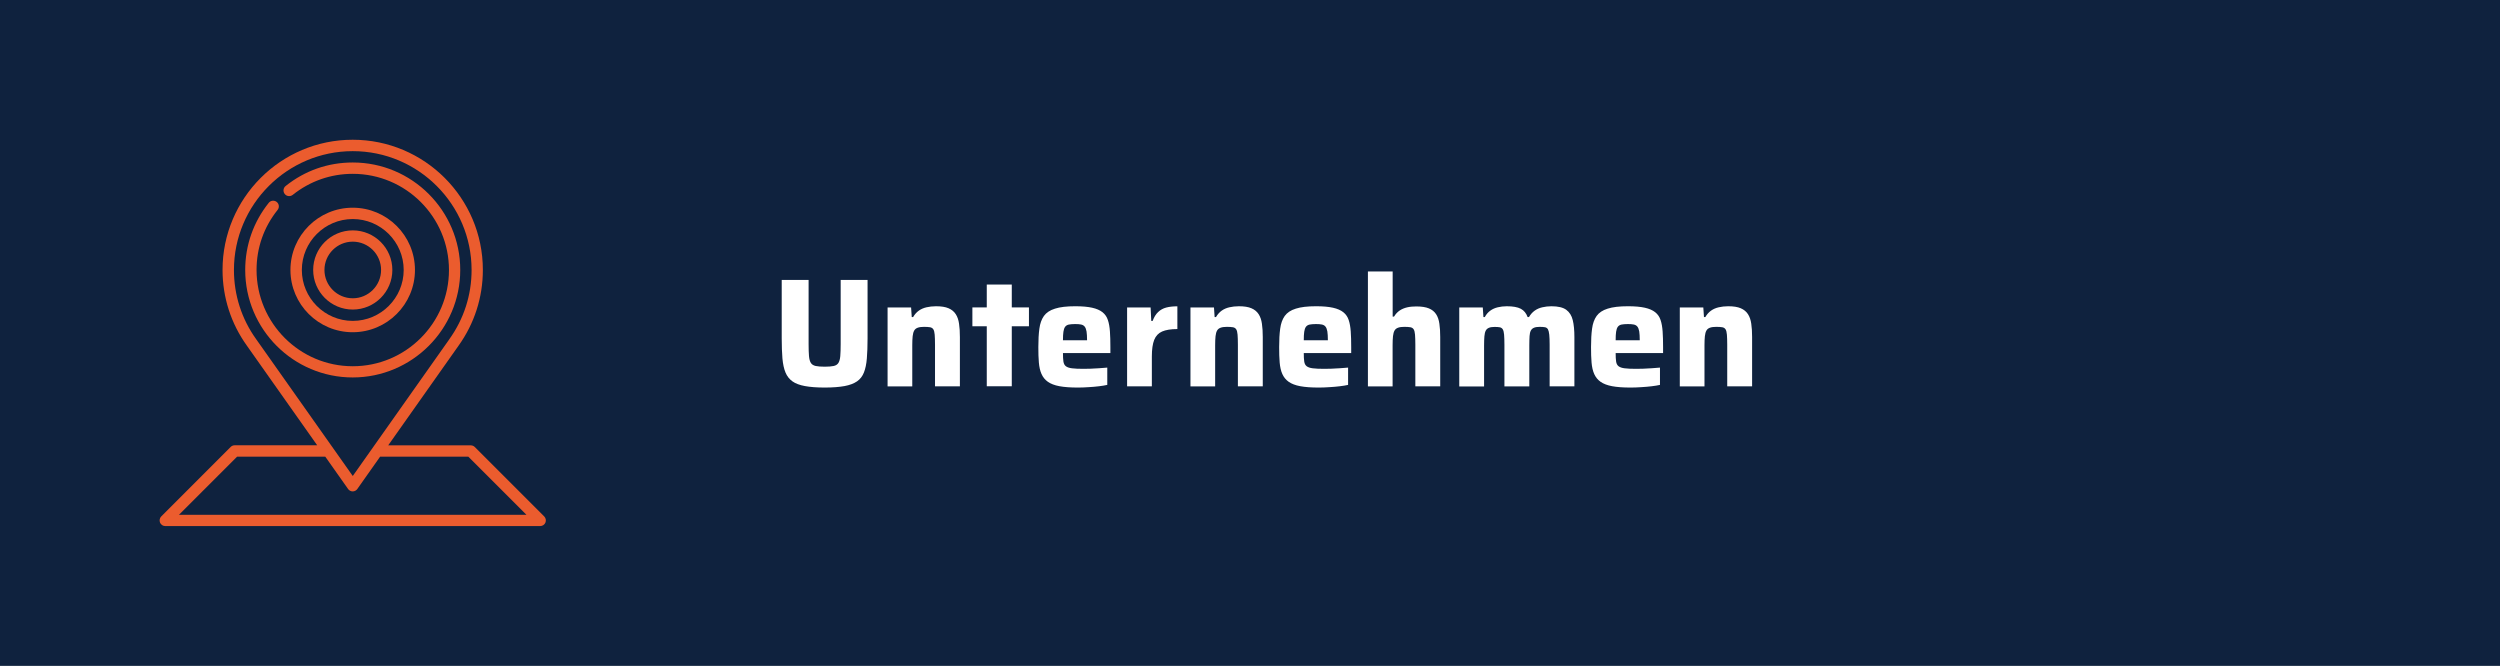 <svg xmlns="http://www.w3.org/2000/svg" xmlns:xlink="http://www.w3.org/1999/xlink" id="Unternehmen" x="0px" y="0px" viewBox="0 0 385.88 102.78" style="enable-background:new 0 0 385.88 102.78;" xml:space="preserve"><style type="text/css">	.st0{fill:#0F223E;}	.st1{fill:#FFFFFF;}	.st2{fill:#EB5C2E;}</style><rect x="-31.78" y="-8.47" class="st0" width="449.44" height="119.72"></rect><g>	<path class="st1" d="M127.29,59.82c-1.22,0-2.24-0.08-3.05-0.23s-1.46-0.39-1.93-0.73s-0.83-0.79-1.07-1.37   c-0.24-0.58-0.39-1.3-0.47-2.17c-0.07-0.87-0.11-1.9-0.11-3.09v-9.02h4.15v9.9c0,0.76,0.02,1.38,0.06,1.85s0.14,0.82,0.29,1.06   c0.15,0.24,0.4,0.39,0.74,0.47c0.34,0.07,0.81,0.11,1.4,0.11s1.05-0.04,1.38-0.11c0.33-0.07,0.58-0.23,0.73-0.47   c0.15-0.24,0.25-0.59,0.29-1.06c0.04-0.47,0.06-1.09,0.06-1.85v-9.9h4.15v9.02c0,1.19-0.04,2.22-0.11,3.09   c-0.07,0.87-0.22,1.59-0.45,2.17c-0.23,0.58-0.58,1.04-1.06,1.37s-1.12,0.58-1.93,0.73C129.53,59.74,128.51,59.82,127.29,59.82z"></path>	<path class="st1" d="M137,59.62V47.46h3.63l0.1,1.48h0.21c0.24-0.41,0.53-0.74,0.88-0.99c0.35-0.25,0.75-0.42,1.19-0.52   c0.44-0.1,0.93-0.16,1.46-0.16c0.81,0,1.46,0.1,1.94,0.31c0.49,0.21,0.85,0.51,1.11,0.91s0.43,0.89,0.51,1.48   c0.09,0.59,0.13,1.27,0.13,2.05v7.61h-3.84v-6.44c0-0.65-0.02-1.16-0.05-1.54c-0.03-0.37-0.1-0.65-0.21-0.82   c-0.11-0.17-0.28-0.28-0.51-0.32c-0.23-0.04-0.54-0.06-0.92-0.06c-0.4,0-0.72,0.04-0.97,0.13c-0.25,0.09-0.43,0.23-0.55,0.44   c-0.12,0.21-0.2,0.5-0.24,0.87c-0.04,0.37-0.06,0.84-0.06,1.4v6.35H137z"></path>	<path class="st1" d="M152.31,59.62v-9.26h-2.22v-2.91h2.22v-3.53h3.86v3.53h2.65v2.91h-2.65v9.26H152.31z"></path>	<path class="st1" d="M166.36,59.82c-1.15,0-2.09-0.07-2.84-0.21c-0.75-0.14-1.34-0.37-1.78-0.68s-0.76-0.71-0.98-1.2   s-0.35-1.08-0.41-1.77c-0.06-0.68-0.08-1.48-0.08-2.39c0-1.1,0.05-2.04,0.16-2.84c0.1-0.79,0.34-1.45,0.7-1.96   c0.37-0.51,0.93-0.89,1.71-1.13c0.77-0.25,1.82-0.37,3.14-0.37c1.07,0,1.93,0.08,2.6,0.23c0.67,0.15,1.2,0.38,1.59,0.69   c0.39,0.31,0.67,0.71,0.83,1.2c0.17,0.49,0.27,1.09,0.32,1.78c0.05,0.69,0.07,1.49,0.07,2.4v0.93h-7.32c0,0.54,0.02,0.97,0.07,1.3   c0.05,0.33,0.17,0.57,0.38,0.73c0.21,0.16,0.52,0.27,0.95,0.32c0.43,0.06,1.03,0.08,1.79,0.08c0.3,0,0.66-0.01,1.07-0.02   c0.41-0.02,0.85-0.04,1.3-0.07c0.45-0.03,0.88-0.06,1.28-0.1v2.67c-0.35,0.08-0.78,0.15-1.28,0.21s-1.04,0.11-1.61,0.14   C167.46,59.8,166.9,59.82,166.36,59.82z M167.79,52.9v-0.38c0-0.57-0.03-1.03-0.08-1.36c-0.06-0.33-0.15-0.58-0.29-0.75   c-0.14-0.17-0.32-0.27-0.56-0.32c-0.24-0.05-0.54-0.07-0.91-0.07c-0.41,0-0.74,0.03-0.99,0.08c-0.25,0.06-0.43,0.17-0.56,0.35   c-0.13,0.18-0.21,0.43-0.26,0.76s-0.07,0.77-0.07,1.31h4.13L167.79,52.9z"></path>	<path class="st1" d="M173.97,59.62V47.46h3.63l0.1,2.08h0.21c0.22-0.59,0.5-1.05,0.85-1.38s0.76-0.56,1.25-0.69   c0.49-0.13,1.07-0.19,1.72-0.19v3.51c-1,0-1.79,0.13-2.36,0.38c-0.57,0.25-0.98,0.69-1.22,1.3c-0.24,0.61-0.36,1.47-0.36,2.56v4.6   H173.97z"></path>	<path class="st1" d="M183.75,59.62V47.46h3.63l0.1,1.48h0.21c0.24-0.41,0.53-0.74,0.88-0.99c0.35-0.25,0.75-0.42,1.19-0.52   c0.44-0.1,0.93-0.16,1.46-0.16c0.81,0,1.46,0.1,1.94,0.31c0.49,0.21,0.85,0.51,1.11,0.91s0.43,0.89,0.51,1.48   c0.09,0.59,0.13,1.27,0.13,2.05v7.61h-3.84v-6.44c0-0.65-0.02-1.16-0.05-1.54c-0.03-0.37-0.1-0.65-0.21-0.82   c-0.11-0.17-0.28-0.28-0.51-0.32c-0.23-0.04-0.54-0.06-0.92-0.06c-0.4,0-0.72,0.04-0.97,0.13c-0.25,0.09-0.43,0.23-0.55,0.44   c-0.12,0.21-0.2,0.5-0.24,0.87c-0.04,0.37-0.06,0.84-0.06,1.4v6.35H183.75z"></path>	<path class="st1" d="M203.53,59.82c-1.15,0-2.09-0.07-2.84-0.21c-0.75-0.14-1.34-0.37-1.78-0.68s-0.76-0.71-0.98-1.2   s-0.35-1.08-0.41-1.77c-0.06-0.68-0.08-1.48-0.08-2.39c0-1.1,0.05-2.04,0.16-2.84c0.1-0.79,0.34-1.45,0.7-1.96   c0.37-0.51,0.93-0.89,1.71-1.13c0.77-0.25,1.82-0.37,3.14-0.37c1.07,0,1.93,0.08,2.6,0.23c0.67,0.15,1.2,0.38,1.59,0.69   c0.39,0.31,0.67,0.71,0.83,1.2c0.17,0.49,0.27,1.09,0.32,1.78c0.05,0.69,0.07,1.49,0.07,2.4v0.93h-7.32c0,0.54,0.02,0.97,0.07,1.3   c0.05,0.33,0.17,0.57,0.38,0.73c0.21,0.16,0.52,0.27,0.95,0.32c0.43,0.06,1.03,0.08,1.79,0.08c0.3,0,0.66-0.01,1.07-0.02   c0.41-0.02,0.85-0.04,1.3-0.07c0.45-0.03,0.88-0.06,1.28-0.1v2.67c-0.35,0.08-0.78,0.15-1.28,0.21s-1.04,0.11-1.61,0.14   C204.63,59.8,204.07,59.82,203.53,59.82z M204.96,52.9v-0.38c0-0.57-0.03-1.03-0.08-1.36c-0.06-0.33-0.15-0.58-0.29-0.75   c-0.14-0.17-0.32-0.27-0.56-0.32c-0.24-0.05-0.54-0.07-0.91-0.07c-0.41,0-0.74,0.03-0.99,0.08c-0.25,0.06-0.43,0.17-0.56,0.35   c-0.13,0.18-0.21,0.43-0.26,0.76s-0.07,0.77-0.07,1.31h4.13L204.96,52.9z"></path>	<path class="st1" d="M211.14,59.62V41.9h3.82v6.97h0.21c0.24-0.4,0.53-0.71,0.87-0.94c0.34-0.23,0.73-0.39,1.16-0.49   c0.43-0.1,0.9-0.14,1.41-0.14c0.81,0,1.46,0.1,1.94,0.3c0.49,0.2,0.85,0.5,1.11,0.89s0.43,0.89,0.51,1.48   c0.09,0.59,0.13,1.27,0.13,2.05v7.61h-3.84v-6.44c0-0.65-0.02-1.16-0.05-1.54c-0.03-0.37-0.1-0.65-0.21-0.82   c-0.11-0.17-0.28-0.28-0.51-0.32c-0.23-0.04-0.54-0.06-0.92-0.06c-0.4,0-0.72,0.04-0.97,0.13c-0.25,0.09-0.43,0.23-0.55,0.44   c-0.12,0.21-0.2,0.5-0.24,0.87c-0.04,0.37-0.06,0.84-0.06,1.4v6.35H211.14z"></path>	<path class="st1" d="M225.24,59.62V47.46h3.63l0.1,1.48h0.21c0.22-0.41,0.5-0.74,0.85-0.99c0.34-0.25,0.73-0.42,1.16-0.52   s0.89-0.16,1.38-0.16c0.95,0,1.68,0.13,2.17,0.39c0.49,0.26,0.84,0.69,1.05,1.28h0.21c0.24-0.41,0.53-0.74,0.88-0.99   c0.35-0.25,0.74-0.42,1.18-0.52c0.44-0.1,0.9-0.16,1.4-0.16c1.03,0,1.8,0.18,2.3,0.55s0.83,0.9,1,1.6c0.17,0.7,0.25,1.57,0.25,2.6   v7.61h-3.82v-6.44c0-0.65-0.02-1.16-0.06-1.54c-0.04-0.37-0.11-0.65-0.2-0.82c-0.1-0.17-0.25-0.28-0.45-0.32   c-0.21-0.04-0.48-0.06-0.81-0.06c-0.37,0-0.66,0.04-0.88,0.13c-0.22,0.09-0.39,0.23-0.5,0.44c-0.11,0.21-0.18,0.49-0.2,0.86   c-0.02,0.37-0.04,0.83-0.04,1.41v6.35h-3.84v-6.44c0-0.65-0.02-1.16-0.05-1.54c-0.03-0.37-0.1-0.65-0.2-0.82   c-0.1-0.17-0.25-0.28-0.45-0.32c-0.2-0.04-0.47-0.06-0.8-0.06c-0.37,0-0.66,0.04-0.88,0.13c-0.22,0.09-0.39,0.23-0.5,0.44   c-0.11,0.21-0.18,0.5-0.21,0.87c-0.03,0.37-0.05,0.84-0.05,1.4v6.35H225.24z"></path>	<path class="st1" d="M251.67,59.82c-1.15,0-2.09-0.07-2.84-0.21c-0.75-0.14-1.34-0.37-1.78-0.68s-0.76-0.71-0.98-1.2   s-0.35-1.08-0.41-1.77c-0.06-0.68-0.08-1.48-0.08-2.39c0-1.1,0.05-2.04,0.16-2.84c0.1-0.79,0.34-1.45,0.7-1.96   c0.37-0.51,0.93-0.89,1.71-1.13c0.77-0.25,1.82-0.37,3.14-0.37c1.07,0,1.93,0.08,2.6,0.23c0.67,0.15,1.2,0.38,1.59,0.69   c0.39,0.31,0.67,0.71,0.83,1.2c0.17,0.49,0.27,1.09,0.32,1.78c0.05,0.69,0.07,1.49,0.07,2.4v0.93h-7.32c0,0.54,0.02,0.97,0.07,1.3   c0.05,0.33,0.17,0.57,0.38,0.73c0.21,0.16,0.52,0.27,0.95,0.32c0.43,0.06,1.03,0.08,1.79,0.08c0.3,0,0.66-0.01,1.07-0.02   c0.41-0.02,0.85-0.04,1.3-0.07c0.45-0.03,0.88-0.06,1.28-0.1v2.67c-0.35,0.08-0.78,0.15-1.28,0.21s-1.04,0.11-1.61,0.14   C252.76,59.8,252.21,59.82,251.67,59.82z M253.1,52.9v-0.38c0-0.57-0.03-1.03-0.08-1.36c-0.06-0.33-0.15-0.58-0.29-0.75   c-0.14-0.17-0.32-0.27-0.56-0.32c-0.24-0.05-0.54-0.07-0.91-0.07c-0.41,0-0.74,0.03-0.99,0.08c-0.25,0.06-0.43,0.17-0.56,0.35   c-0.13,0.18-0.21,0.43-0.26,0.76s-0.07,0.77-0.07,1.31h4.13L253.1,52.9z"></path>	<path class="st1" d="M259.28,59.62V47.46h3.63l0.1,1.48h0.21c0.24-0.41,0.53-0.74,0.88-0.99c0.35-0.25,0.75-0.42,1.19-0.52   c0.44-0.1,0.93-0.16,1.46-0.16c0.81,0,1.46,0.1,1.94,0.31c0.49,0.21,0.85,0.51,1.11,0.91s0.43,0.89,0.51,1.48   c0.09,0.59,0.13,1.27,0.13,2.05v7.61h-3.84v-6.44c0-0.65-0.02-1.16-0.05-1.54c-0.03-0.37-0.1-0.65-0.21-0.82   c-0.11-0.17-0.28-0.28-0.51-0.32c-0.23-0.04-0.54-0.06-0.92-0.06c-0.4,0-0.72,0.04-0.97,0.13c-0.25,0.09-0.43,0.23-0.55,0.44   c-0.12,0.21-0.2,0.5-0.24,0.87c-0.04,0.37-0.06,0.84-0.06,1.4v6.35H259.28z"></path></g><g>	<path class="st2" d="M84,79.71L73.29,69c-0.16-0.16-0.39-0.26-0.62-0.26H59.92l10.85-15.37c2.46-3.43,3.76-7.48,3.76-11.71   c0-11.08-9.01-20.09-20.09-20.09s-20.09,9.01-20.09,20.09c0,4.23,1.3,8.28,3.76,11.7l10.85,15.37H36.22   c-0.23,0-0.45,0.09-0.62,0.26L24.89,79.71c-0.25,0.25-0.32,0.63-0.19,0.95c0.14,0.33,0.45,0.54,0.81,0.54h57.87   c0.35,0,0.67-0.21,0.81-0.54C84.32,80.34,84.25,79.96,84,79.71L84,79.71z M36.11,41.67c0-10.11,8.23-18.34,18.34-18.34   s18.34,8.23,18.34,18.34c0,3.87-1.19,7.56-3.44,10.69c0,0,0,0,0,0.01l-14.9,21.1l-14.9-21.1C37.29,49.23,36.11,45.53,36.11,41.67   L36.11,41.67z M27.62,79.46l8.97-8.97h13.62l3.52,4.99c0.16,0.23,0.43,0.37,0.71,0.37s0.55-0.14,0.71-0.37l3.52-4.99h13.62   l8.97,8.97H27.62z M27.62,79.46"></path>	<path class="st2" d="M64.05,41.67c0-5.3-4.31-9.61-9.61-9.61s-9.61,4.31-9.61,9.61s4.31,9.61,9.61,9.61S64.05,46.97,64.05,41.67   L64.05,41.67z M46.59,41.67c0-4.33,3.53-7.86,7.86-7.86s7.86,3.53,7.86,7.86s-3.53,7.86-7.86,7.86S46.59,46,46.59,41.67   L46.59,41.67z M46.59,41.67"></path>	<path class="st2" d="M60.56,41.67c0-3.37-2.74-6.11-6.11-6.11s-6.11,2.74-6.11,6.11s2.74,6.11,6.11,6.11S60.56,45.04,60.56,41.67   L60.56,41.67z M50.08,41.67c0-2.41,1.96-4.37,4.37-4.37s4.37,1.96,4.37,4.37s-1.96,4.37-4.37,4.37S50.08,44.08,50.08,41.67   L50.08,41.67z M50.08,41.67"></path>	<path class="st2" d="M71.04,41.67c0-9.15-7.44-16.59-16.59-16.59c-3.81,0-7.39,1.25-10.36,3.63c-0.38,0.3-0.44,0.85-0.14,1.23   c0.3,0.38,0.85,0.44,1.23,0.14c2.66-2.12,5.86-3.25,9.27-3.25c8.19,0,14.85,6.66,14.85,14.85s-6.66,14.85-14.85,14.85   S39.6,49.86,39.6,41.67c0-3.41,1.12-6.61,3.25-9.27c0.3-0.38,0.24-0.93-0.14-1.23c-0.38-0.3-0.93-0.24-1.23,0.14   c-2.37,2.97-3.63,6.55-3.63,10.36c0,9.15,7.44,16.59,16.59,16.59S71.04,50.82,71.04,41.67L71.04,41.67z M71.04,41.67"></path></g></svg>